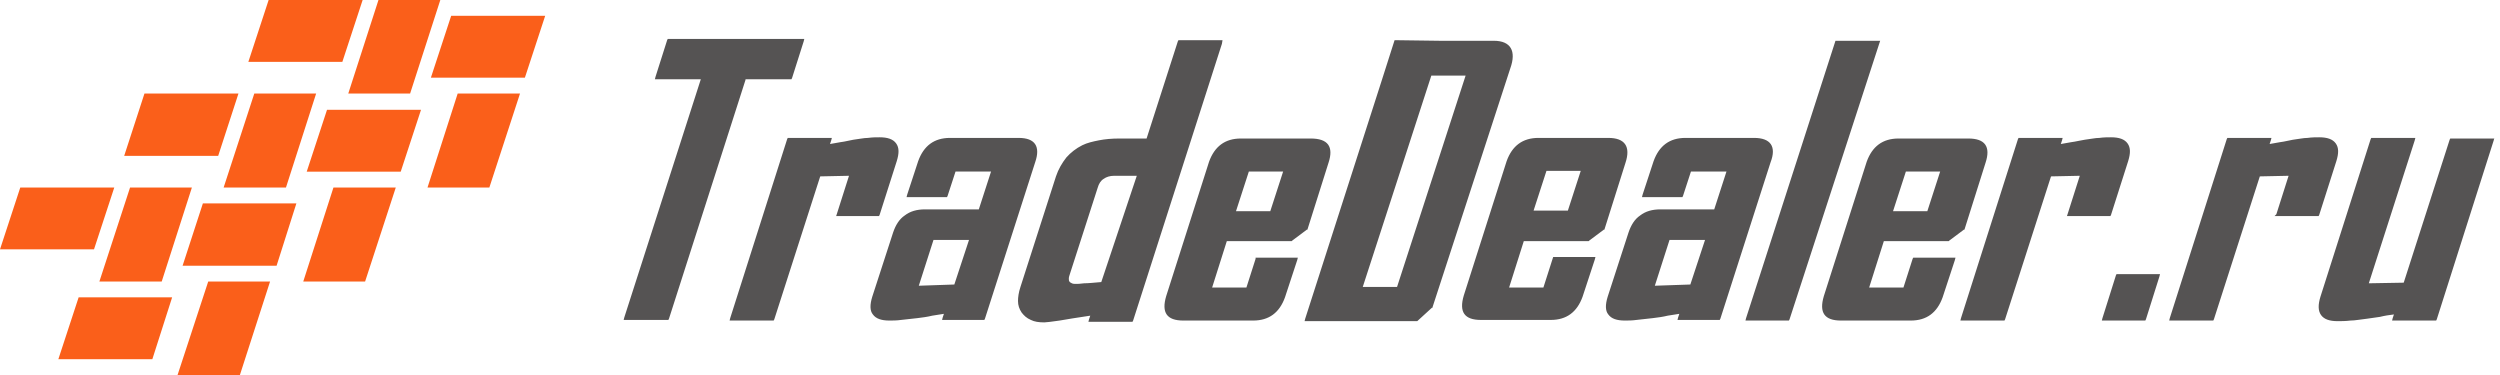 <?xml version="1.0" encoding="UTF-8"?> <svg xmlns="http://www.w3.org/2000/svg" width="240" height="36" viewBox="0 0 240 36" fill="none"> <path d="M120.536 24.85L119.655 27.606H116.363L117.774 23.149H124.005L124.063 23.091L125.474 22.035H125.533V21.977L127.532 15.643C128.061 14.06 127.473 13.297 125.827 13.297H119.126C117.597 13.297 116.598 14.06 116.069 15.526L111.954 28.427C111.484 30.011 112.013 30.773 113.6 30.773H120.301C121.83 30.773 122.829 30.011 123.358 28.544L124.534 24.967L124.593 24.733H120.536V24.85ZM119.89 16.464H123.182L121.947 20.276H118.655L119.89 16.464ZM80.328 20.569L81.504 16.875L78.741 16.933L74.332 30.655L74.273 30.773H70.041L70.1 30.538L75.567 13.356L75.625 13.239H79.858L79.799 13.473L79.681 13.825L80.681 13.649C81.151 13.591 81.562 13.473 81.915 13.415C82.444 13.356 82.915 13.239 83.326 13.239C83.737 13.18 84.149 13.18 84.443 13.18C85.207 13.18 85.736 13.356 86.03 13.767C86.324 14.177 86.324 14.705 86.089 15.467L84.443 20.628L84.384 20.745H80.269L80.328 20.569ZM117.362 3.856H113.13L113.071 3.973L110.073 13.297C109.955 13.297 109.838 13.297 109.661 13.297C109.426 13.297 109.191 13.297 108.897 13.297C108.603 13.297 108.309 13.297 108.074 13.297C107.839 13.297 107.604 13.297 107.486 13.297C106.722 13.297 106.076 13.356 105.488 13.473C104.9 13.591 104.371 13.708 103.9 13.943C103.313 14.236 102.784 14.646 102.372 15.115C101.961 15.643 101.608 16.23 101.373 16.933L97.963 27.547C97.787 28.075 97.728 28.544 97.728 28.896C97.728 29.307 97.846 29.659 98.081 30.011C98.316 30.304 98.551 30.538 98.963 30.714C99.315 30.89 99.727 30.949 100.256 30.949C100.432 30.949 100.902 30.89 101.725 30.773C102.431 30.655 103.43 30.48 104.665 30.304L104.547 30.655L104.488 30.89H108.721L108.78 30.773L117.303 4.208L117.362 3.856ZM105.723 27.078C105.017 27.137 104.488 27.196 104.077 27.196C103.665 27.254 103.43 27.254 103.313 27.254C103.136 27.254 103.019 27.254 102.901 27.196C102.784 27.137 102.666 27.078 102.666 27.02C102.607 26.961 102.607 26.844 102.607 26.727C102.607 26.609 102.666 26.433 102.725 26.257L105.37 18.047C105.488 17.637 105.664 17.344 105.958 17.168C106.193 16.992 106.546 16.875 106.957 16.875H109.132L105.723 27.078ZM71.569 7.668L64.221 30.597L64.162 30.714H59.871L59.93 30.48L67.278 7.609H62.869L62.928 7.375L64.045 3.856L64.104 3.739H77.212L77.154 3.973L76.037 7.492L75.978 7.609H71.569V7.668ZM97.787 13.239H91.203C89.675 13.239 88.675 14.001 88.146 15.467L87.088 18.692L87.029 18.927H90.909L90.968 18.81L91.732 16.464H95.142L93.966 20.1H88.793C88.029 20.1 87.382 20.276 86.853 20.686C86.324 21.038 85.971 21.625 85.736 22.328L83.737 28.486C83.502 29.248 83.502 29.835 83.796 30.186C84.09 30.597 84.619 30.773 85.383 30.773C85.677 30.773 86.089 30.773 86.5 30.714C86.971 30.655 87.5 30.597 88.088 30.538C88.558 30.48 89.028 30.421 89.498 30.304C89.91 30.245 90.263 30.186 90.615 30.128L90.498 30.48L90.439 30.714H94.495L94.554 30.597L99.374 15.585C99.903 14.06 99.374 13.239 97.787 13.239ZM91.615 27.313L88.205 27.43L89.616 23.032H93.025L91.615 27.313ZM203.187 26.316H207.361L207.302 26.551L206.009 30.655L205.95 30.773H201.776L201.835 30.538L203.128 26.433L203.187 26.316ZM198.484 20.569L199.66 16.875L196.897 16.933L192.488 30.655L192.43 30.773H188.197L188.256 30.538L193.723 13.356L193.782 13.239H198.014L197.955 13.473L197.838 13.825L198.837 13.649C199.307 13.591 199.719 13.473 200.13 13.415C200.659 13.356 201.13 13.239 201.541 13.239C201.953 13.18 202.364 13.18 202.658 13.18C203.422 13.18 203.951 13.356 204.245 13.767C204.539 14.177 204.539 14.705 204.304 15.467L202.658 20.628L202.599 20.745H198.426L198.484 20.569ZM183.612 24.85L182.73 27.606H179.438L180.849 23.149H187.08L187.139 23.091L188.55 22.035H188.609V21.977L190.607 15.643C191.136 14.06 190.548 13.297 188.961 13.297H182.26C180.731 13.297 179.732 14.06 179.203 15.526L175.088 28.427C174.618 30.011 175.147 30.773 176.734 30.773H183.436C184.964 30.773 185.963 30.011 186.492 28.544L187.668 24.967L187.727 24.733H183.671L183.612 24.85ZM182.965 16.464H186.257L185.023 20.276H181.731L182.965 16.464ZM218.53 20.569L219.705 16.875L216.943 16.933L212.534 30.655L212.475 30.773H208.243L208.301 30.538L213.768 13.356L213.827 13.239H218.06L218.001 13.473L217.883 13.825L218.882 13.649C219.353 13.591 219.764 13.473 220.117 13.415C220.646 13.356 221.116 13.239 221.528 13.239C221.939 13.18 222.351 13.18 222.645 13.18C223.409 13.18 223.938 13.356 224.232 13.767C224.526 14.177 224.526 14.705 224.291 15.467L222.645 20.628L222.586 20.745H218.353L218.53 20.569ZM143.404 3.915H138.23L133.88 3.856L132.646 7.726L125.298 30.597L125.239 30.831H129.53L129.589 30.714L129.766 30.069L129.53 30.831H136.055L137.466 29.541H137.525V29.483L144.991 6.554C145.579 4.912 145.049 3.915 143.404 3.915ZM134.116 27.547H130.824L137.408 7.257H140.699L134.116 27.547ZM239.457 13.239L239.398 13.473L233.931 30.655L233.872 30.773H229.64L229.699 30.538L229.816 30.186C229.346 30.245 228.935 30.304 228.464 30.421C228.053 30.48 227.7 30.538 227.23 30.597C226.642 30.655 226.113 30.773 225.643 30.773C225.172 30.831 224.761 30.831 224.408 30.831C223.644 30.831 223.115 30.655 222.821 30.245C222.527 29.834 222.527 29.248 222.762 28.486L227.583 13.356L227.641 13.239H231.874L231.815 13.473L227.406 27.196L230.757 27.137L235.166 13.415L235.224 13.297H239.457V13.239ZM154.396 13.239H147.695C146.166 13.239 145.167 14.001 144.638 15.467L140.523 28.369C140.053 29.952 140.582 30.714 142.169 30.714H148.87C150.399 30.714 151.398 29.952 151.927 28.486L153.103 24.909L153.162 24.674H149.106L149.047 24.85L148.165 27.606H144.873L146.284 23.149H152.515L152.574 23.091L153.985 22.035H154.043V21.977L156.042 15.643C156.571 14.06 155.983 13.239 154.396 13.239ZM150.516 20.217H147.224L148.459 16.405H151.751L150.516 20.217ZM168.387 13.239H161.803C160.275 13.239 159.275 14.001 158.746 15.467L157.688 18.692L157.629 18.927H161.509L161.568 18.81L162.332 16.464H165.742L164.566 20.1H159.393C158.629 20.1 157.982 20.276 157.453 20.686C156.924 21.038 156.571 21.625 156.336 22.328L154.337 28.486C154.102 29.248 154.102 29.835 154.396 30.186C154.69 30.597 155.219 30.773 155.983 30.773C156.277 30.773 156.689 30.773 157.1 30.714C157.571 30.655 158.1 30.597 158.687 30.538C159.158 30.48 159.628 30.421 160.098 30.304C160.51 30.245 160.862 30.186 161.215 30.128L161.098 30.48L161.039 30.714H165.095L165.154 30.597L169.974 15.585C170.562 14.06 169.974 13.239 168.387 13.239ZM162.273 27.313L158.864 27.43L160.275 23.032H163.684L162.273 27.313ZM180.496 3.915L171.796 30.655L171.738 30.773H167.564L167.623 30.538L176.205 3.915H180.496Z" fill="#555353"></path> <path fill-rule="evenodd" clip-rule="evenodd" d="M24.413 8.978H30.35L27.453 18.002H21.469L24.413 8.978Z" fill="#FA5F1A"></path> <path fill-rule="evenodd" clip-rule="evenodd" d="M29.445 16.48L31.393 10.543H40.417L38.469 16.48H29.445Z" fill="#FA5F1A"></path> <path fill-rule="evenodd" clip-rule="evenodd" d="M17.529 25.508L19.477 19.524H28.453L26.553 25.508H17.529Z" fill="#FA5F1A"></path> <path fill-rule="evenodd" clip-rule="evenodd" d="M36.333 0H42.27L39.372 8.976H33.435L36.333 0Z" fill="#FA5F1A"></path> <path fill-rule="evenodd" clip-rule="evenodd" d="M41.365 7.457L43.312 1.52H52.337L50.389 7.457H41.365Z" fill="#FA5F1A"></path> <path fill-rule="evenodd" clip-rule="evenodd" d="M23.842 5.937L25.789 0H34.813L32.866 5.937H23.842Z" fill="#FA5F1A"></path> <path fill-rule="evenodd" clip-rule="evenodd" d="M11.922 14.962L13.869 8.978H22.893L20.946 14.962H11.922Z" fill="#FA5F1A"></path> <path fill-rule="evenodd" clip-rule="evenodd" d="M0 23.938L1.947 18.001H10.971L9.024 23.938H0Z" fill="#FA5F1A"></path> <path fill-rule="evenodd" clip-rule="evenodd" d="M12.486 18.001H18.422L15.525 27.025H9.541L12.486 18.001Z" fill="#FA5F1A"></path> <path fill-rule="evenodd" clip-rule="evenodd" d="M5.602 34.481L7.549 28.544H16.525L14.626 34.481H5.602Z" fill="#FA5F1A"></path> <path fill-rule="evenodd" clip-rule="evenodd" d="M19.99 27.024H25.927L23.029 36.001H17.045L19.99 27.024Z" fill="#FA5F1A"></path> <path fill-rule="evenodd" clip-rule="evenodd" d="M32.011 18.001H37.995L35.05 27.025H29.113L32.011 18.001Z" fill="#FA5F1A"></path> <path fill-rule="evenodd" clip-rule="evenodd" d="M43.938 8.978H49.922L46.978 18.002H41.041L43.938 8.978Z" fill="#FA5F1A"></path> </svg> 